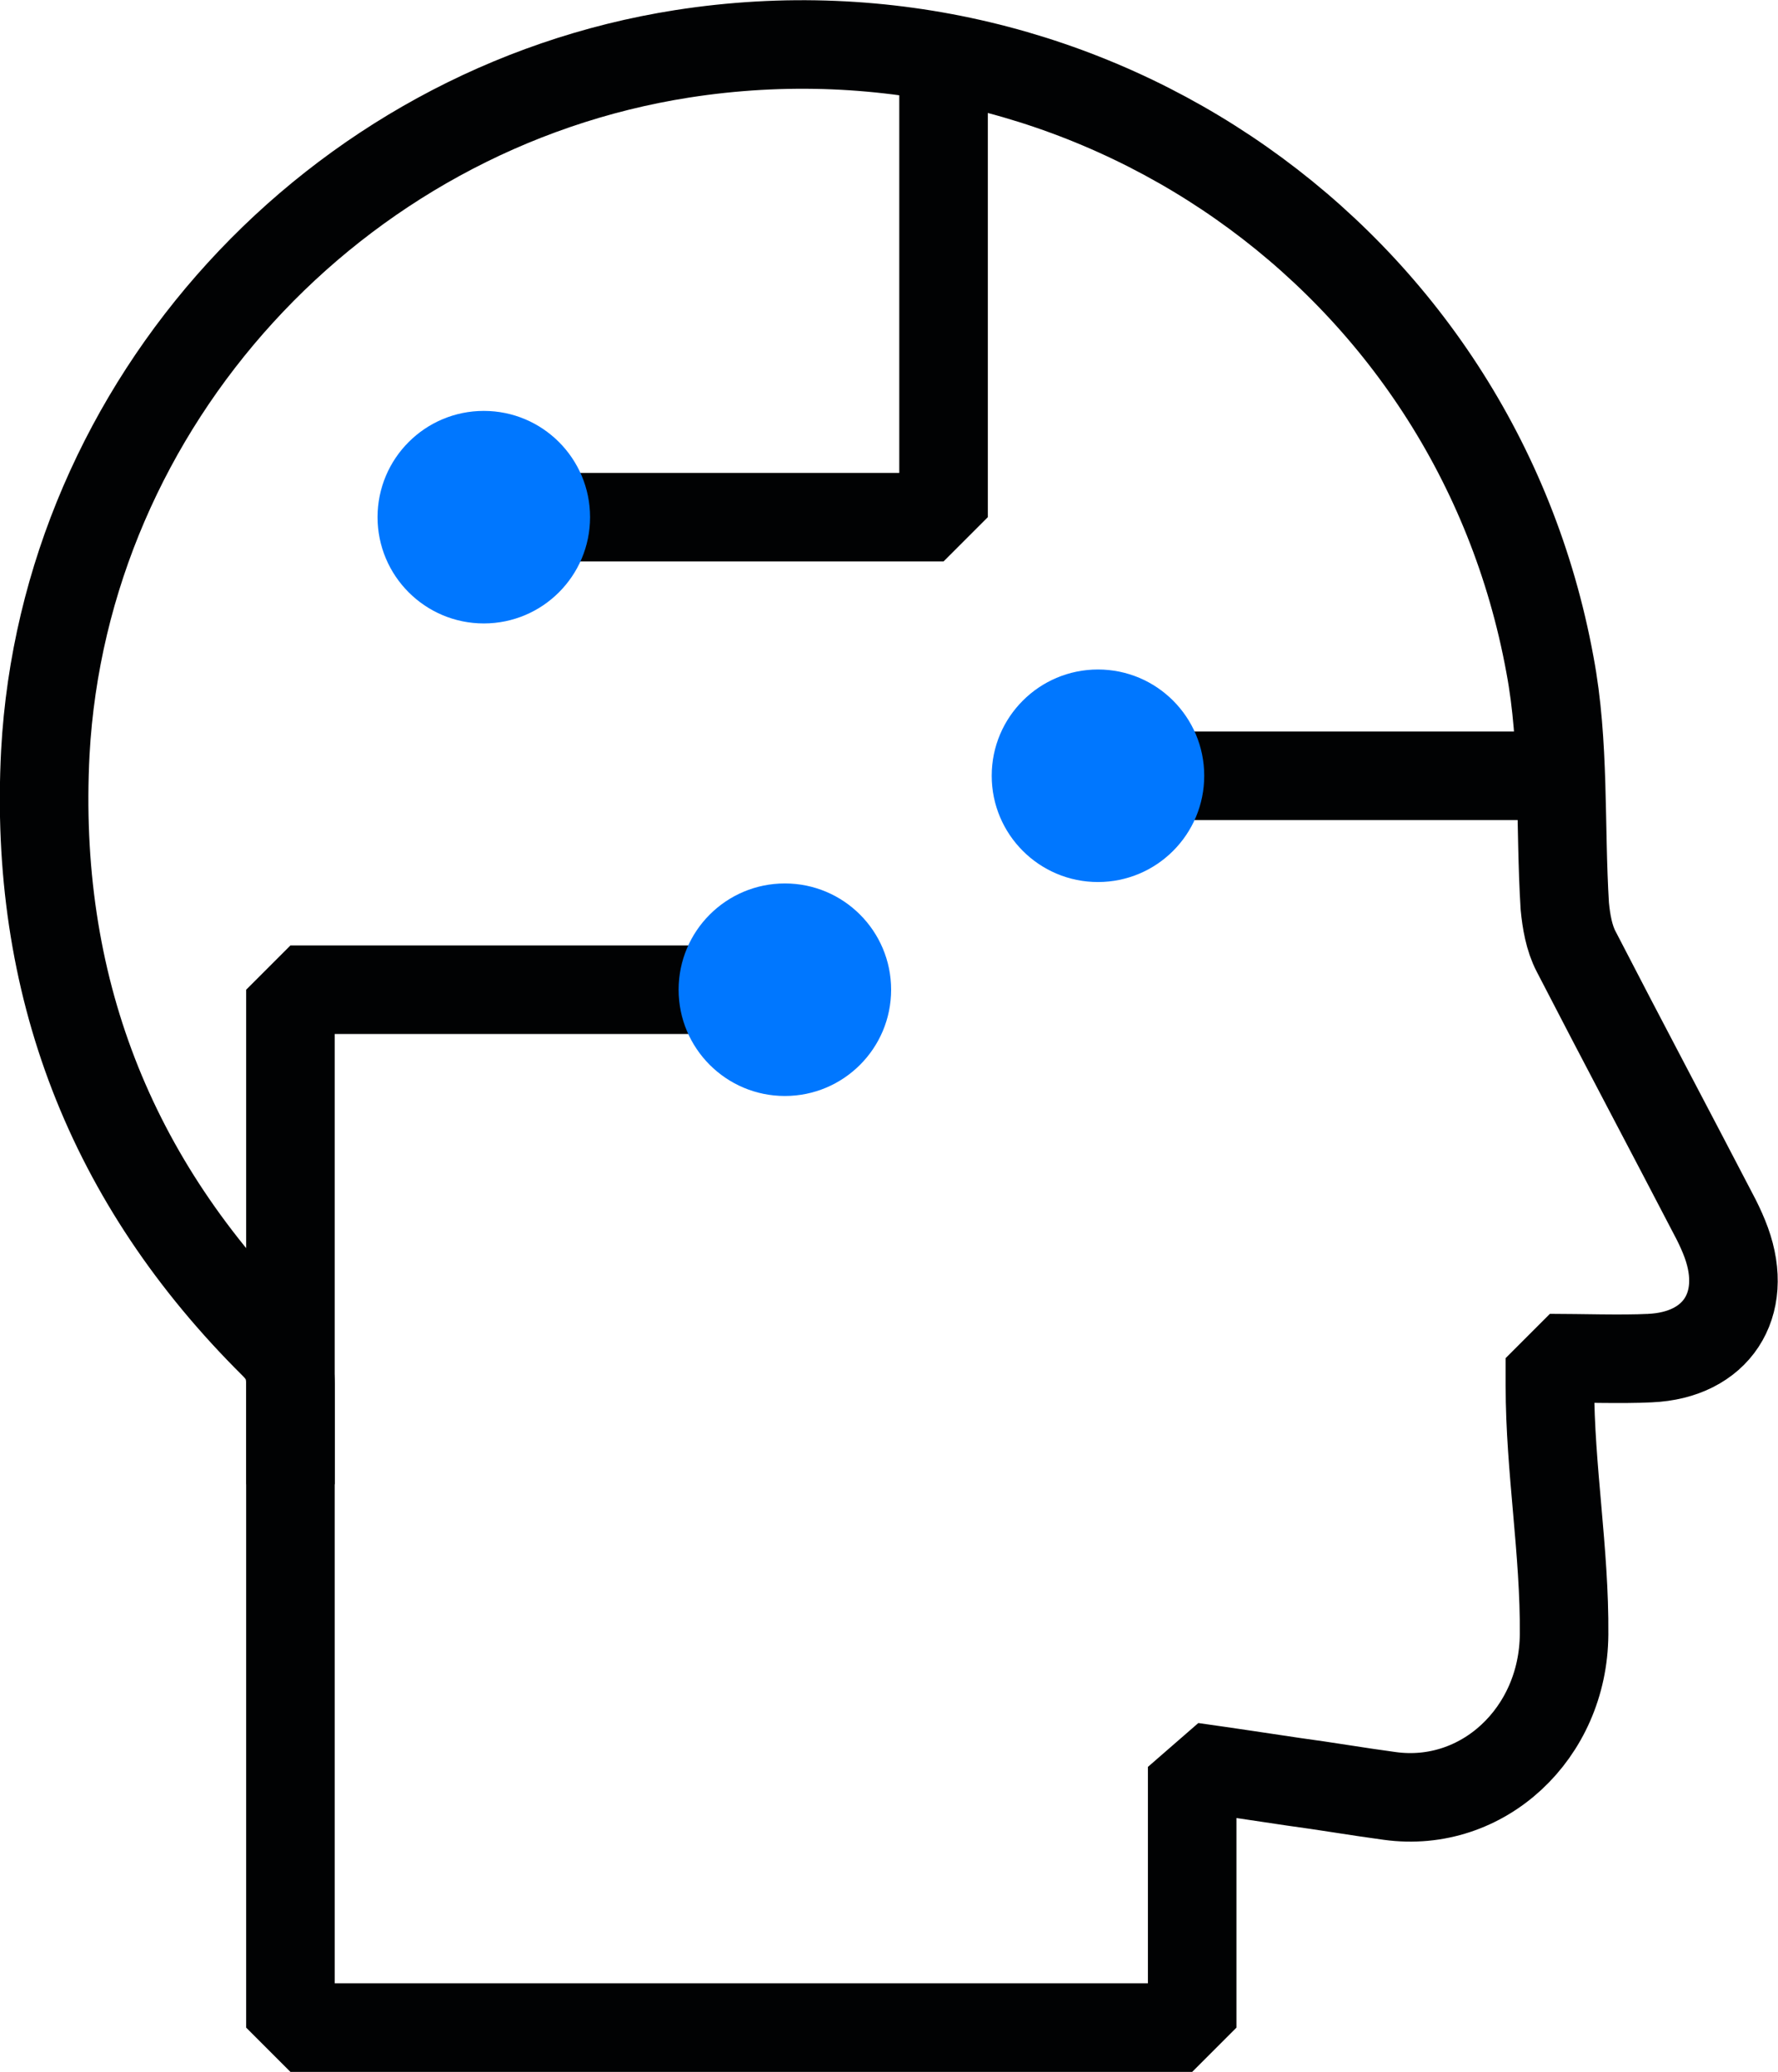 <?xml version="1.0" encoding="UTF-8"?><svg id="Layer_2" xmlns="http://www.w3.org/2000/svg" viewBox="0 0 25.1 29.25"><defs><style>.cls-1{fill:none;stroke:#010203;stroke-linejoin:bevel;stroke-width:1.25px;}.cls-2{fill:#07f;stroke-width:0px;}</style></defs><g id="Icons"><g id="tEvXZU.tif"><path class="cls-1" d="M23.29,19.17c-.39.02-.98,0-1.41,0v.39c0,1.17.21,2.34.2,3.51-.01,1.4-1.15,2.46-2.46,2.28-.45-.06-.91-.14-1.36-.2-.47-.07-.93-.14-1.43-.21v3.68H4.1v-9.08c0-.23-.06-.39-.23-.56C1.55,16.68.47,13.89.64,10.62.91,5.69,4.72,1.53,9.63.76c5.77-.9,11.2,2.89,12.25,8.62.21,1.11.14,2.27.21,3.41.02.21.06.45.16.64.65,1.26,1.32,2.52,1.98,3.79.05.1.1.21.14.32.32.88-.14,1.59-1.08,1.63Z"/></g><polyline class="cls-1" points="6.83 7.3 13.32 7.3 13.32 .82"/><line class="cls-1" x1="21.88" y1="10.95" x2="16.28" y2="10.95"/><polyline class="cls-1" points="11.08 13.97 4.1 13.97 4.1 20.95"/><circle class="cls-2" cx="6.83" cy="7.3" r="1.5"/><circle class="cls-2" cx="15.5" cy="10.95" r="1.5"/><circle class="cls-2" cx="11.08" cy="13.97" r="1.5"/></g></svg>